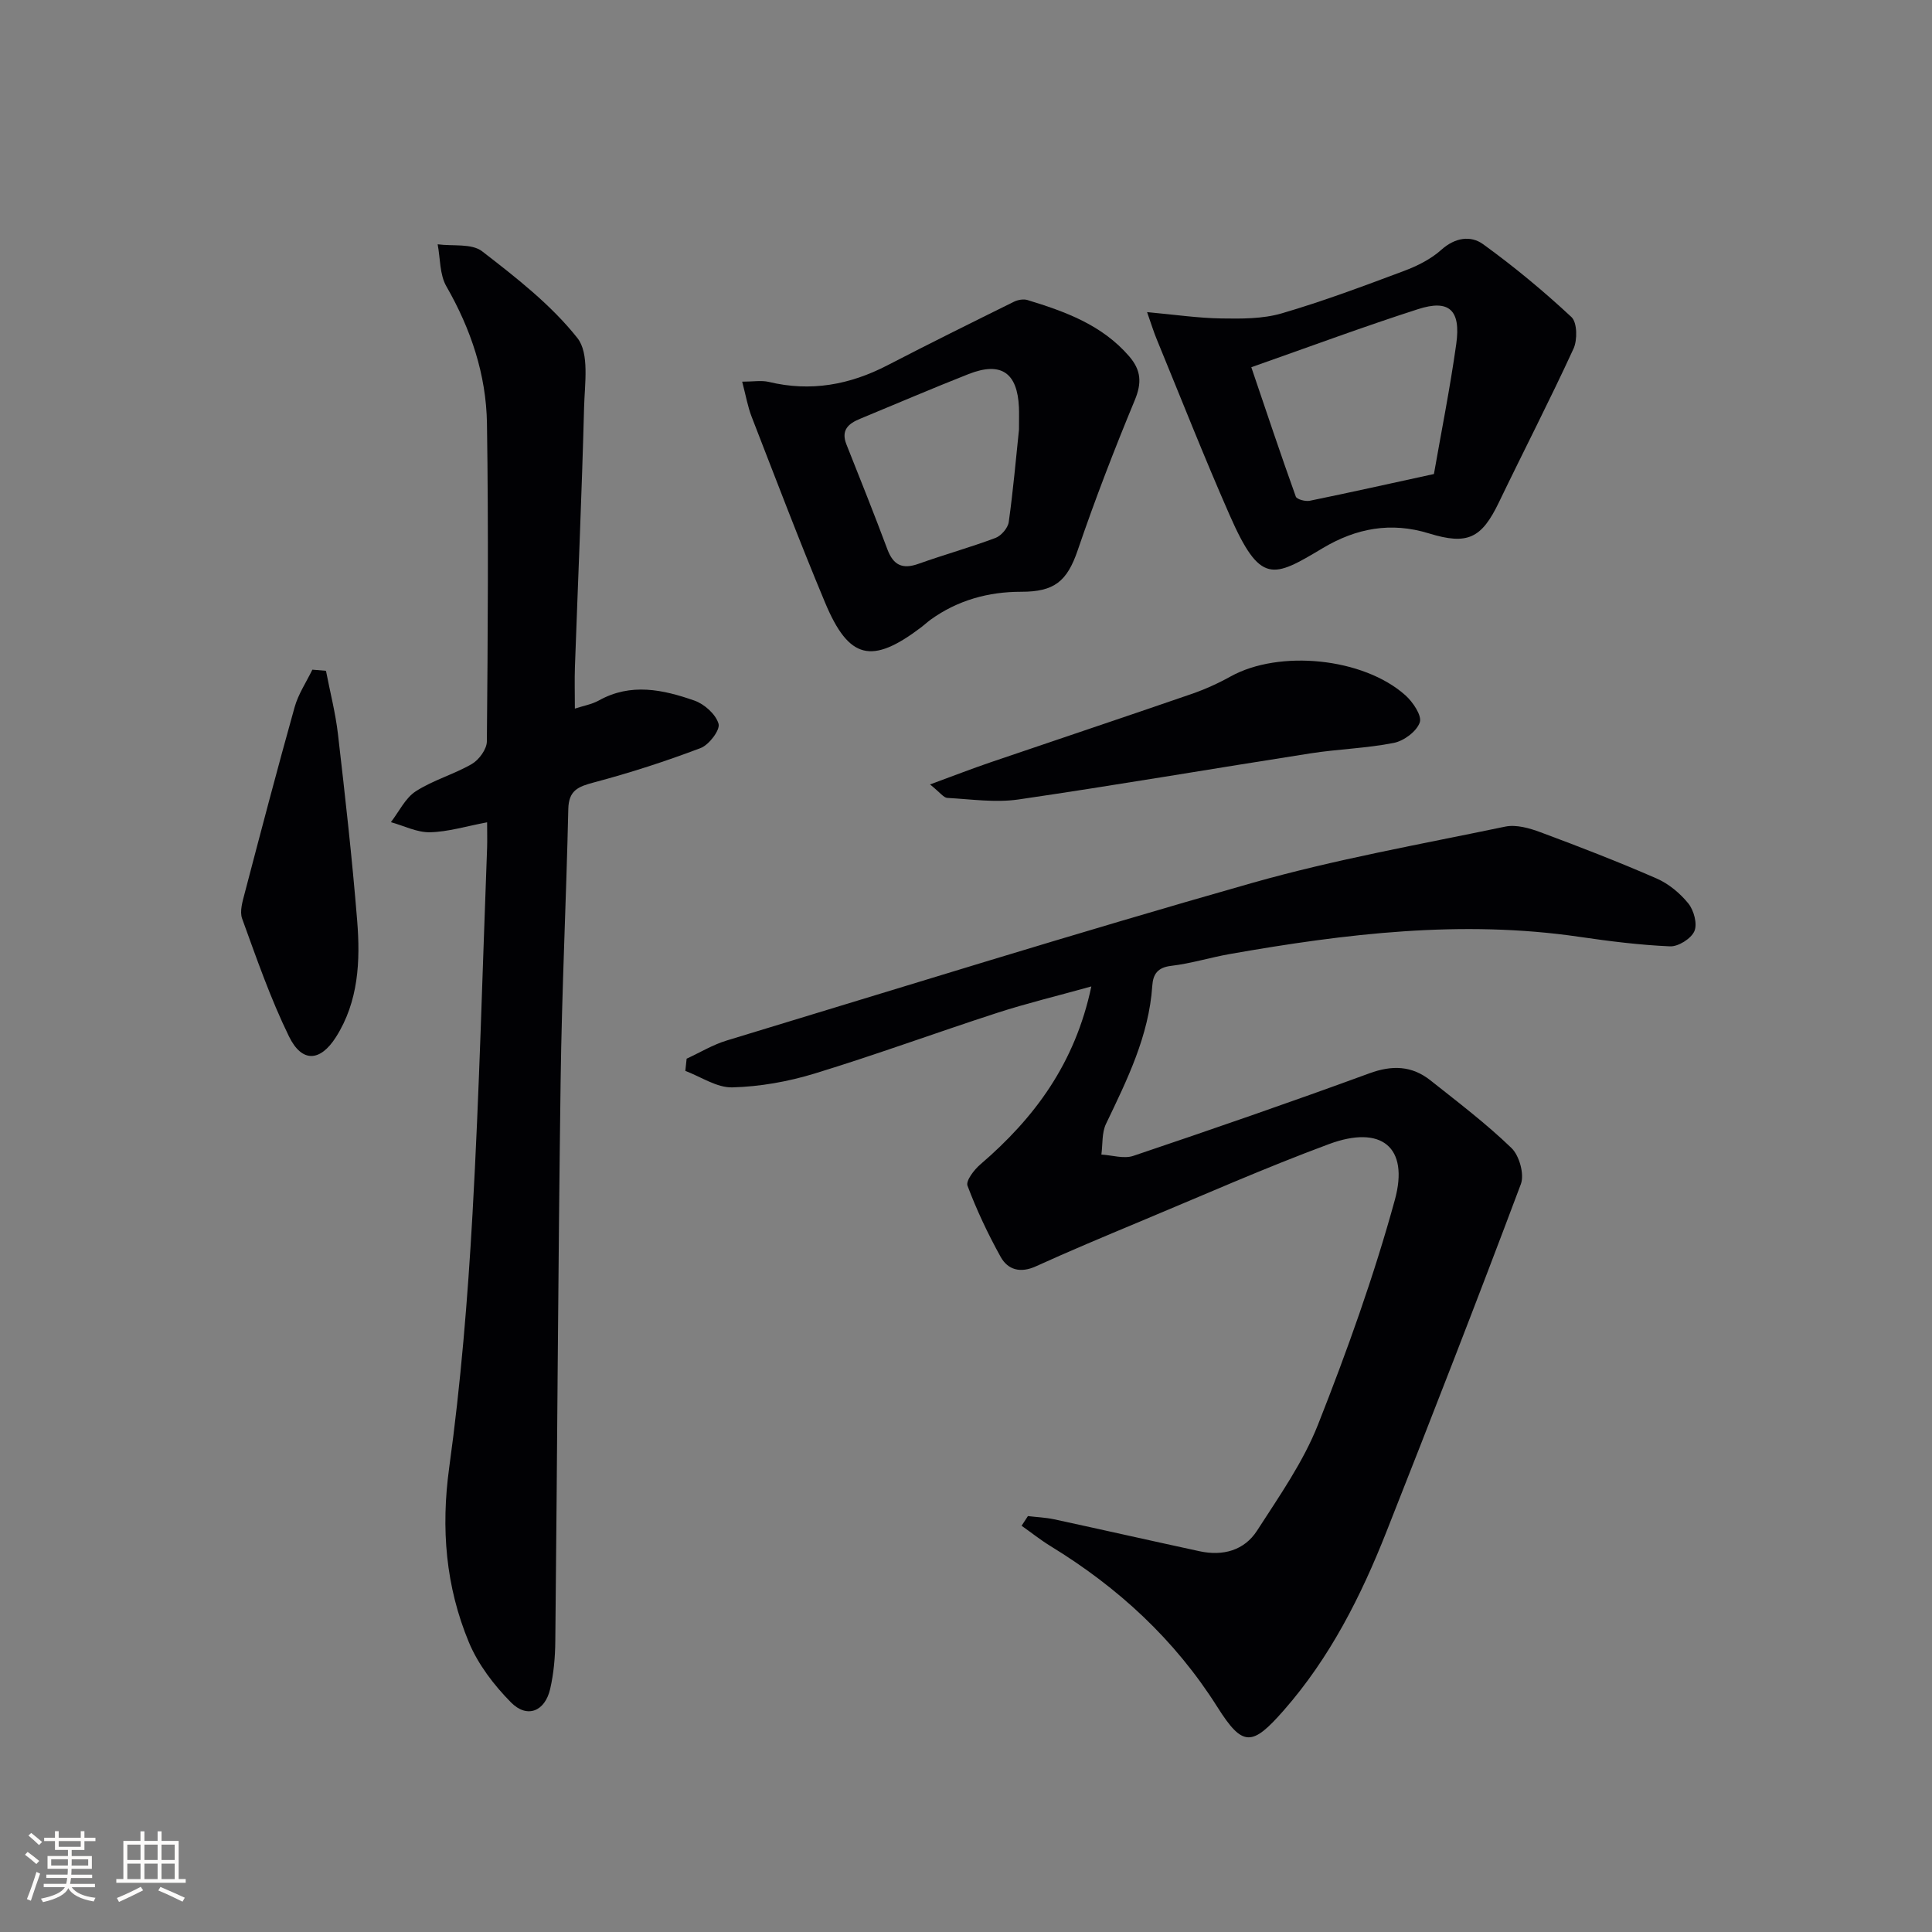 <svg enable-background="new 0 0 400 400" viewBox="0 0 400 400" xmlns="http://www.w3.org/2000/svg"><rect x="0" y="0" width="400" height="400" fill="#808080" stroke="none"/><g fill="#010104"><path d="m142.16 219.19c2.78-1.28 5.45-2.91 8.35-3.78 36.19-10.98 72.31-22.26 108.68-32.59 17.21-4.89 34.92-8.02 52.46-11.68 2.27-.47 5.02.32 7.3 1.17 8.08 3 16.13 6.12 24.03 9.57 2.5 1.09 4.86 3.05 6.58 5.18 1.15 1.43 1.9 4.25 1.24 5.74-.68 1.54-3.33 3.21-5.04 3.13-6.27-.27-12.55-1.06-18.77-1.97-24.36-3.57-48.39-.66-72.36 3.56-4.07.72-8.07 1.97-12.16 2.45-2.81.33-3.74 1.74-3.9 4.11-.7 10.39-5.2 19.46-9.59 28.62-.88 1.84-.66 4.21-.95 6.34 2.22.13 4.66.93 6.61.27 16.35-5.51 32.67-11.15 48.88-17.09 4.71-1.73 8.79-1.59 12.63 1.45 5.71 4.53 11.55 8.96 16.78 14.01 1.63 1.57 2.71 5.44 1.95 7.47-9.03 24.07-18.38 48.03-27.82 71.95-5.27 13.36-11.71 26.12-21.28 37.02-6.54 7.45-8.47 7.64-13.73-.69-8.84-14-20.54-24.75-34.51-33.3-2.09-1.28-4.02-2.82-6.03-4.24.44-.67.87-1.33 1.31-2 1.82.22 3.67.29 5.45.67 10.04 2.17 20.06 4.44 30.1 6.61 4.81 1.04 9.24-.15 11.9-4.28 4.57-7.1 9.54-14.17 12.61-21.94 6.02-15.24 11.58-30.75 15.91-46.53 3-10.97-2.82-15.57-13.66-11.54-13.38 4.96-26.45 10.76-39.63 16.25-7.04 2.94-14.08 5.89-21.03 9.05-3.19 1.45-5.79.76-7.31-1.98-2.62-4.73-4.95-9.66-6.85-14.71-.38-1.02 1.37-3.31 2.66-4.41 11.2-9.61 19.61-20.88 22.98-36.85-7.21 2.01-13.42 3.5-19.49 5.47-12.64 4.1-25.12 8.69-37.82 12.57-5.47 1.67-11.31 2.71-17.01 2.86-3.21.09-6.49-2.19-9.74-3.41.1-.82.18-1.67.27-2.53z"/><path d="m100.85 170.25c-4.36.82-8.09 1.98-11.83 2.06-2.68.06-5.39-1.34-8.09-2.09 1.69-2.18 2.97-4.98 5.15-6.39 3.59-2.32 7.9-3.5 11.62-5.66 1.48-.86 3.08-3.06 3.1-4.66.2-21.95.35-43.91.02-65.86-.16-10.09-3.33-19.53-8.41-28.38-1.4-2.44-1.24-5.77-1.8-8.69 3.12.42 7.05-.22 9.21 1.45 7.04 5.44 14.26 11.06 19.72 17.95 2.51 3.16 1.52 9.45 1.39 14.3-.47 17.96-1.26 35.91-1.9 53.86-.09 2.62-.01 5.24-.01 8.57 1.72-.57 3.49-.87 4.98-1.69 6.62-3.69 13.28-2.24 19.75.02 2.08.72 4.46 2.85 5.02 4.82.36 1.27-1.97 4.35-3.7 5.01-7.24 2.75-14.64 5.14-22.13 7.13-3.24.86-5.19 1.63-5.28 5.49-.42 18.8-1.34 37.58-1.59 56.38-.52 38.63-.7 77.27-1.1 115.9-.03 3.31-.32 6.68-1.06 9.89-1.07 4.68-4.78 6.18-8.11 2.81-3.53-3.57-6.82-7.87-8.73-12.47-4.79-11.54-5.8-23.52-4.07-36.14 2.4-17.41 3.84-35 4.83-52.56 1.42-25.24 2.06-50.52 3.02-75.79.05-1.65 0-3.3 0-5.26z"/><path d="m153.66 79.02c2.31 0 3.99-.31 5.51.05 8.67 2.09 16.75.61 24.57-3.44 8.66-4.49 17.41-8.82 26.15-13.14.82-.41 2-.63 2.84-.37 7.83 2.39 15.45 5.15 21.06 11.66 2.48 2.88 2.64 5.49 1.15 9.08-4.24 10.22-8.23 20.56-11.8 31.03-2.21 6.48-4.84 8.64-11.73 8.63-6.76-.01-13.15 1.75-18.74 5.78-.67.49-1.28 1.07-1.94 1.57-10.24 7.76-14.98 6.69-19.92-5.14-5.31-12.7-10.19-25.58-15.18-38.42-.82-2.1-1.2-4.37-1.97-7.29zm57.31 9.92c0-2.26.04-3.42-.01-4.58-.31-7.21-3.7-9.55-10.41-6.92-7.55 2.97-15 6.18-22.49 9.27-2.4.99-3.99 2.33-2.82 5.29 2.87 7.22 5.76 14.44 8.48 21.72 1.23 3.3 3.12 4.2 6.45 3.01 5.28-1.89 10.7-3.39 15.94-5.36 1.19-.45 2.57-2.06 2.74-3.29.94-6.71 1.52-13.47 2.12-19.14z"/><path d="m237.49 64.62c5.81.53 10.57 1.24 15.34 1.31 4.19.07 8.58.1 12.53-1.05 8.56-2.5 16.94-5.65 25.31-8.78 2.76-1.03 5.59-2.45 7.75-4.39 2.84-2.54 6.07-3.01 8.64-1.15 6.4 4.63 12.51 9.7 18.29 15.08 1.2 1.12 1.26 4.74.43 6.55-4.92 10.7-10.33 21.18-15.44 31.8-3.59 7.46-6.47 8.92-14.51 6.44-7.85-2.42-15.04-1.08-21.96 3.05-10.33 6.16-12.92 7.67-19.32-6.91-5.27-11.99-10.07-24.19-15.05-36.3-.62-1.48-1.09-3.04-2.01-5.65zm21.58 11.41c3.09 9.1 6.05 17.98 9.21 26.78.21.58 1.98 1.05 2.88.87 8.37-1.71 16.7-3.58 25.72-5.54 1.45-8.33 3.31-17.59 4.62-26.91.99-7.06-1.48-9.31-7.95-7.21-11.17 3.59-22.17 7.68-34.48 12.01z"/><path d="m192.55 162.41c5.01-1.84 8.79-3.31 12.64-4.62 13.81-4.71 27.66-9.33 41.45-14.09 2.81-.97 5.57-2.21 8.17-3.66 10.05-5.56 27.43-3.88 36.15 3.9 1.56 1.39 3.47 4.22 2.99 5.62-.64 1.87-3.29 3.84-5.38 4.25-5.68 1.13-11.54 1.27-17.27 2.17-20.15 3.14-40.24 6.59-60.42 9.54-4.8.7-9.82-.05-14.73-.32-.78-.03-1.49-1.1-3.6-2.79z"/><path d="m67.49 138.88c.84 4.37 1.97 8.7 2.48 13.11 1.49 12.86 2.94 25.74 3.98 38.64.67 8.32.29 16.7-4.39 24.08-3.27 5.15-7.06 5.34-9.73-.13-3.83-7.84-6.71-16.16-9.7-24.39-.55-1.52.1-3.6.55-5.33 3.37-12.84 6.74-25.68 10.32-38.46.76-2.71 2.42-5.17 3.67-7.75.94.08 1.88.15 2.82.23z"/></g><path d="m5.17 384 .55-.58c.85.61 1.65 1.24 2.4 1.87l-.59.64c-.83-.73-1.62-1.38-2.36-1.93m1.22 9.53-.82-.34c.71-1.76 1.37-3.64 1.98-5.63.24.13.5.25.76.36-.6 1.67-1.24 3.54-1.92 5.61m-.5-13.5.57-.54c.56.44 1.31 1.06 2.26 1.87l-.64.64c-.68-.66-1.41-1.32-2.19-1.97m3.25.46h2.24v-1.36h.77v1.36h4.57v-1.36h.76v1.36h2.28v.69h-2.28v1.84h-2.64v1.26h4.18v2.64h-4.21c0 .45-.02.86-.05 1.21h4.32v.69h-4.38c-.04.34-.1.75-.19 1.22h5.15v.69h-4.82c.87 1.19 2.51 1.92 4.93 2.19-.17.31-.3.57-.37.76-2.77-.49-4.52-1.41-5.26-2.76-.56 1.26-2.3 2.23-5.24 2.9-.12-.25-.26-.48-.43-.72 2.73-.55 4.38-1.34 4.96-2.38h-4.38v-.69h4.65c.1-.38.17-.79.21-1.22h-4.32v-.69h4.4c.03-.34.05-.75.05-1.21h-4.2v-2.64h4.23v-1.26h-2.69v-1.84h-2.24zm1.46 4.46v1.29h3.45c.01-.4.02-.57.01-.53v-.32-.45h-3.46zm1.55-2.59h4.57v-1.19h-4.57zm6.11 2.59h-3.42v.77c-.01.19-.01.37-.02.53h3.44z" fill="#fcfbfa"/><path d="m32.63 379.16h.82v1.98h3.54v7.89h1.46v.78h-14.37v-.78h1.46v-7.89h3.54v-1.98h.82v1.98h2.73zm-3.49 11.48.5.73c-1.61.82-3.28 1.63-5 2.41-.13-.27-.28-.55-.44-.82 1.75-.72 3.4-1.49 4.94-2.32m-2.78-5.55h2.73v-3.18h-2.73zm0 3.95h2.73v-3.2h-2.73zm3.54-3.95h2.73v-3.18h-2.73zm0 3.95h2.73v-3.2h-2.73zm7.89 4.68c-1.84-.92-3.51-1.7-5.02-2.32l.45-.73c1.89.8 3.57 1.55 5.04 2.23zm-1.62-11.81h-2.73v3.18h2.73zm-2.73 7.13h2.73v-3.2h-2.73z" fill="#fcfbfa"/></svg>